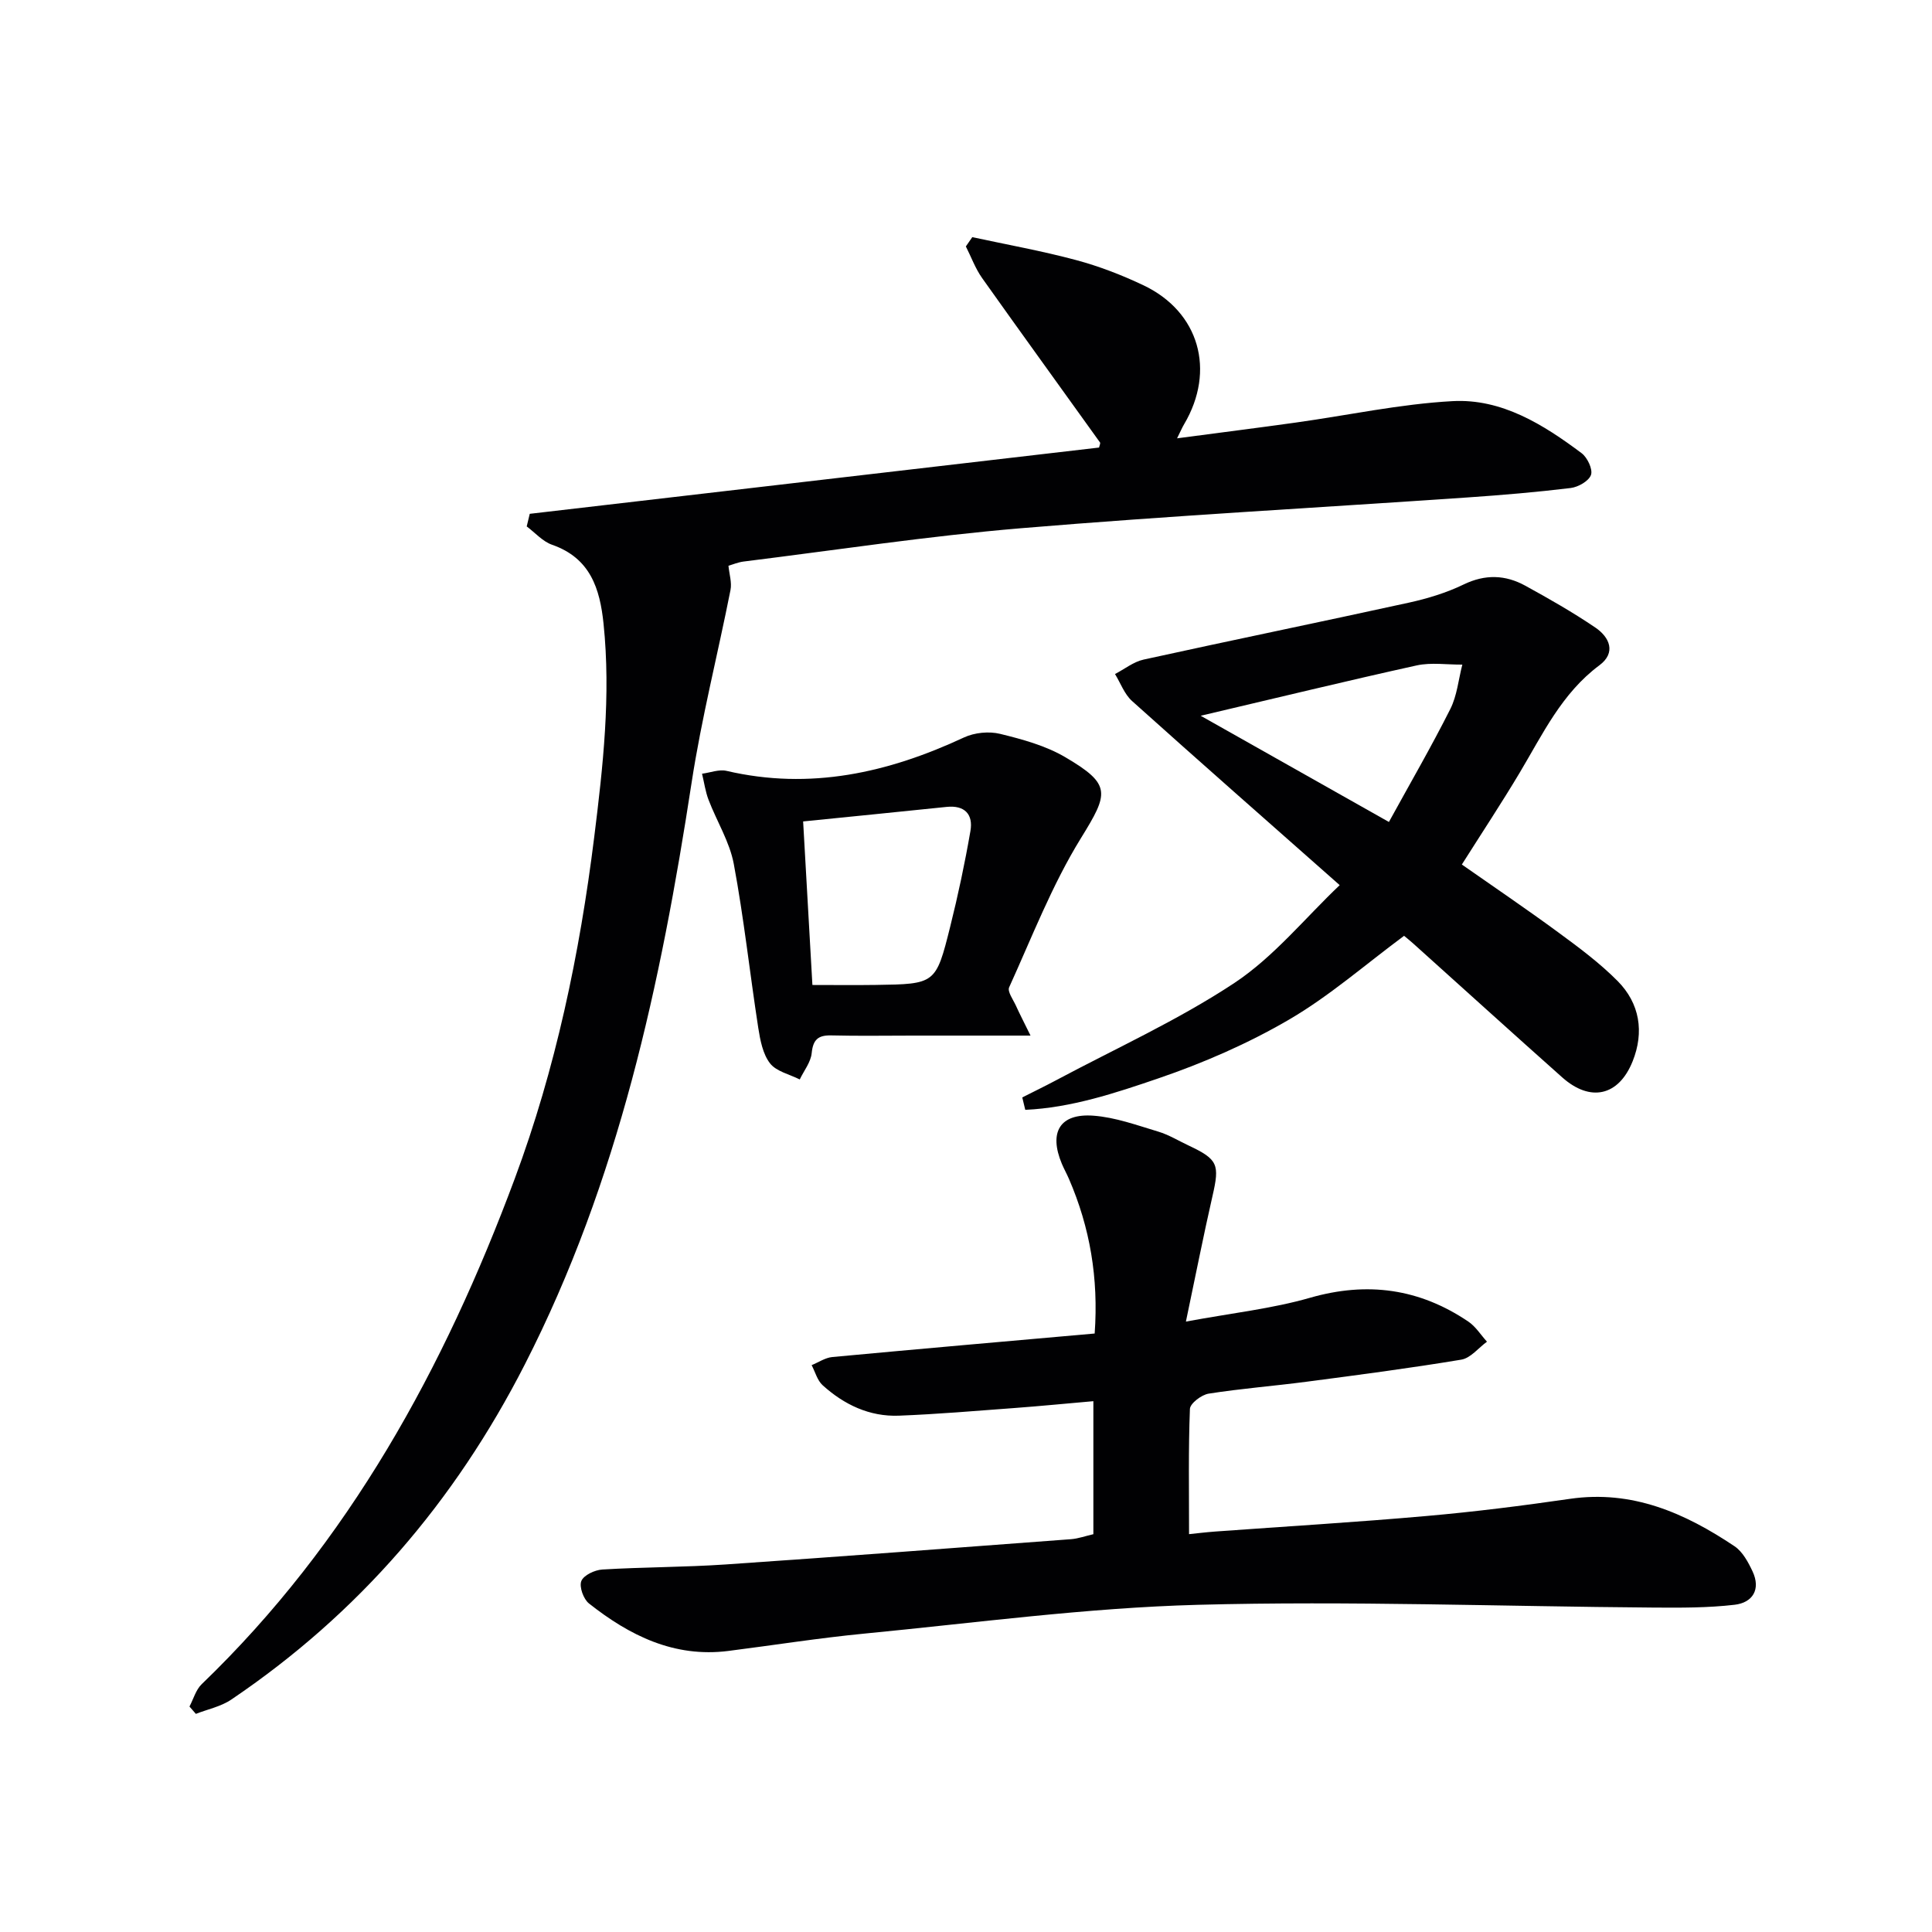 <svg enable-background="new 0 0 400 400" viewBox="0 0 400 400" xmlns="http://www.w3.org/2000/svg"><g fill="#010103"><path d="m109.68 106.38c39.3-4.58 78.6-9.15 117.87-13.72.09-.45.32-.88.19-1.06-8.13-11.35-16.33-22.65-24.41-34.04-1.4-1.98-2.25-4.35-3.36-6.54.44-.64.89-1.28 1.33-1.92 7.18 1.55 14.43 2.85 21.51 4.75 4.78 1.28 9.47 3.1 13.94 5.22 11.55 5.49 14.98 17.64 8.41 28.76-.41.69-.72 1.43-1.46 2.92 8.66-1.15 16.62-2.15 24.56-3.26 10.83-1.51 21.61-3.85 32.49-4.44 10.16-.55 18.78 4.84 26.71 10.78 1.19.9 2.34 3.32 1.94 4.49-.45 1.28-2.65 2.53-4.22 2.72-7.09.86-14.21 1.46-21.33 1.95-30.84 2.12-61.72 3.8-92.53 6.38-19.18 1.61-38.25 4.52-57.36 6.89-1.13.14-2.23.61-3.14.87.17 1.76.73 3.48.42 5.03-2.63 13.31-6 26.49-8.05 39.88-6.39 41.65-15.1 82.44-34.54 120.47-14.54 28.45-34.45 51.59-60.78 69.38-2.13 1.44-4.87 1.99-7.32 2.95-.44-.51-.88-1.02-1.32-1.52.82-1.56 1.32-3.46 2.52-4.62 30.53-29.37 50.25-65.52 64.82-104.66 8.47-22.76 13.44-46.52 16.45-70.68 1.83-14.7 3.47-29.36 1.94-44.2-.75-7.32-2.75-13.61-10.65-16.37-1.96-.68-3.52-2.5-5.26-3.8.21-.86.42-1.73.63-2.61z"/><path d="m226.37 317.64c0-9.28 0-18.08 0-27.54-5.63.49-11 1.02-16.38 1.42-7.95.59-15.9 1.27-23.86 1.58-6.1.24-11.37-2.28-15.82-6.31-1.1-1-1.53-2.75-2.27-4.15 1.42-.58 2.81-1.54 4.27-1.68 18.01-1.68 36.03-3.25 54.33-4.87.82-11.47-.97-21.94-5.32-32-.46-1.07-1.03-2.08-1.48-3.15-2.73-6.52-.42-10.46 6.53-9.95 4.53.33 9 1.97 13.41 3.29 2.2.66 4.23 1.91 6.34 2.9 6.06 2.86 6.42 3.91 4.91 10.46-1.87 8.17-3.48 16.4-5.5 25.98 9.59-1.78 17.84-2.67 25.7-4.93 11.88-3.41 22.66-1.9 32.77 4.93 1.53 1.03 2.58 2.75 3.86 4.16-1.76 1.29-3.39 3.4-5.31 3.72-10.64 1.77-21.34 3.17-32.03 4.57-6.75.89-13.56 1.41-20.28 2.47-1.48.23-3.83 2.02-3.88 3.16-.33 8.44-.18 16.9-.18 25.93 1.31-.13 3.35-.39 5.4-.54 14.59-1.06 29.2-1.93 43.77-3.22 9.92-.87 19.82-2.12 29.68-3.55 12.91-1.88 23.8 2.93 34.08 9.81 1.67 1.12 2.83 3.28 3.73 5.19 1.77 3.76.01 6.5-3.71 6.93-5.57.65-11.24.62-16.87.58-31.43-.23-62.88-1.41-94.29-.57-23.04.62-46.02 3.74-69.01 5.96-9.42.91-18.78 2.4-28.16 3.59-11.21 1.42-20.45-3.18-28.86-9.83-1.14-.9-2.06-3.47-1.58-4.65.5-1.22 2.79-2.29 4.37-2.38 8.46-.51 16.96-.47 25.42-1.04 23.88-1.63 47.75-3.45 71.62-5.24 1.47-.12 2.9-.64 4.6-1.03z"/><path d="m211.65 227.21c2.28-1.16 4.59-2.27 6.84-3.47 12.43-6.64 25.38-12.49 37.08-20.23 8.18-5.42 14.63-13.45 21.8-20.25-14.93-13.2-29.03-25.58-42.99-38.12-1.58-1.42-2.38-3.71-3.53-5.59 1.97-1.02 3.83-2.53 5.92-2.99 18.29-4.02 36.64-7.78 54.93-11.79 3.87-.85 7.78-2.04 11.33-3.76 4.46-2.16 8.64-2.01 12.76.25 4.94 2.71 9.85 5.51 14.51 8.67 2.96 2.01 4.35 5.2.83 7.82-7.79 5.79-11.74 14.27-16.5 22.24-3.74 6.26-7.77 12.36-11.97 19 6.48 4.54 13.31 9.16 19.94 14.03 4.28 3.14 8.6 6.35 12.32 10.1 4.59 4.64 5.52 10.56 3.1 16.61-2.9 7.23-8.78 8.5-14.59 3.32-10.32-9.18-20.55-18.46-30.82-27.69-.73-.66-1.51-1.27-1.91-1.61-8.03 5.95-15.44 12.46-23.8 17.34-8.52 4.97-17.75 8.99-27.09 12.18-8.89 3.04-18.04 6.08-27.54 6.51-.22-.87-.42-1.72-.62-2.57zm36.94-79.02c13.06 7.37 25.66 14.48 38.97 21.99 4.39-8 8.78-15.57 12.71-23.38 1.4-2.78 1.69-6.12 2.49-9.2-3.16.03-6.44-.49-9.46.17-14.53 3.21-28.99 6.73-44.71 10.42z"/><path d="m213.36 214.41c-9.07 0-16.68 0-24.29 0-5.66 0-11.33.1-16.98-.04-2.73-.06-3.76.89-4.04 3.68-.19 1.88-1.61 3.63-2.47 5.44-2.11-1.07-4.85-1.65-6.16-3.34-1.49-1.93-2.03-4.79-2.43-7.34-1.75-11.31-2.97-22.71-5.07-33.95-.86-4.58-3.52-8.81-5.22-13.26-.66-1.72-.91-3.6-1.35-5.41 1.7-.22 3.51-.95 5.07-.59 17.31 4.04 33.45.41 49.17-6.92 2.17-1.01 5.16-1.31 7.48-.74 4.62 1.13 9.42 2.44 13.47 4.82 9.65 5.67 9 7.46 3.25 16.78-5.97 9.67-10.13 20.47-14.86 30.88-.39.87.82 2.52 1.39 3.76.75 1.66 1.59 3.28 3.04 6.23zm-45.16-10.48c4.82 0 8.95.05 13.08-.01 12.38-.18 12.48-.17 15.44-12.03 1.64-6.56 3.05-13.2 4.2-19.86.59-3.41-1.17-5.36-4.93-4.97-9.84 1.02-19.69 2-29.71 3.01.67 11.79 1.3 22.83 1.92 33.86z"/></g></svg>